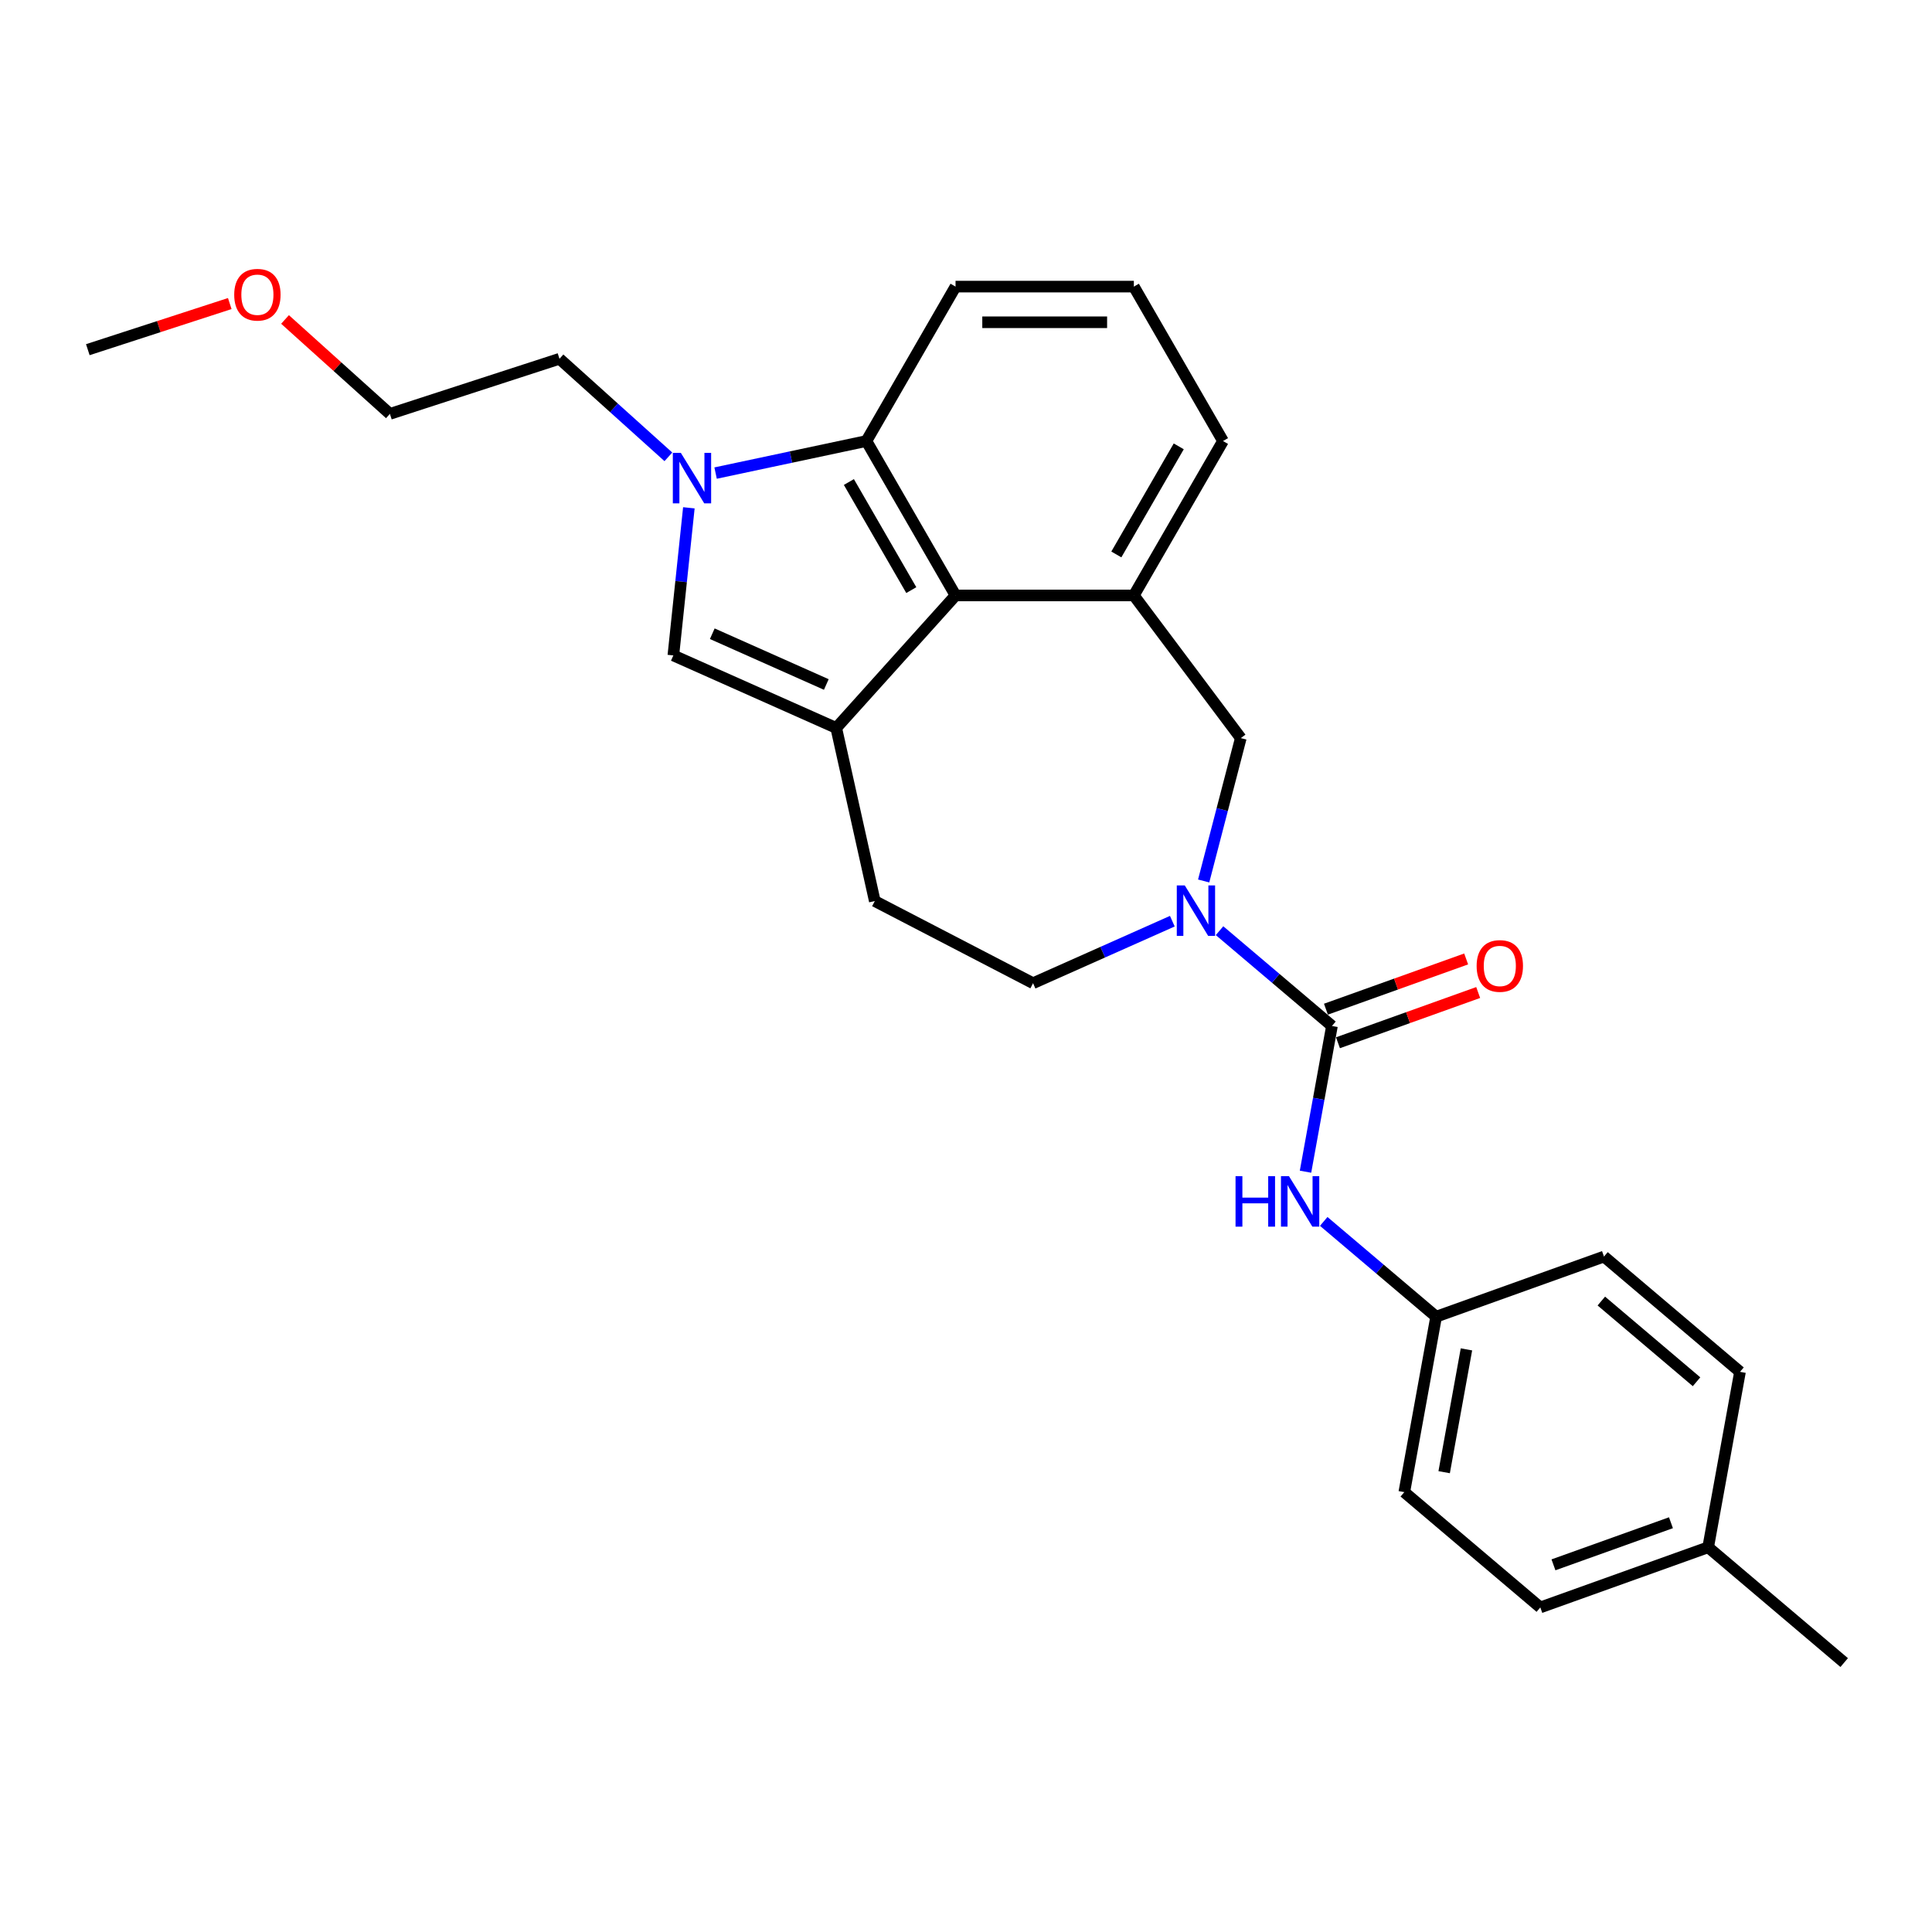 <?xml version='1.0' encoding='iso-8859-1'?>
<svg version='1.1' baseProfile='full'
              xmlns='http://www.w3.org/2000/svg'
                      xmlns:rdkit='http://www.rdkit.org/xml'
                      xmlns:xlink='http://www.w3.org/1999/xlink'
                  xml:space='preserve'
width='1000px' height='1000px' viewBox='0 0 1000 1000'>
<!-- END OF HEADER -->
<rect style='opacity:1.0;fill:#FFFFFF;stroke:none' width='1000' height='1000' x='0' y='0'> </rect>
<path class='bond-3' d='M 432.834,376.784 L 494.588,308.199' style='fill:none;fill-rule:evenodd;stroke:#000000;stroke-width:6px;stroke-linecap:butt;stroke-linejoin:miter;stroke-opacity:1' />
<path class='bond-4' d='M 432.834,376.784 L 348.523,339.246' style='fill:none;fill-rule:evenodd;stroke:#000000;stroke-width:6px;stroke-linecap:butt;stroke-linejoin:miter;stroke-opacity:1' />
<path class='bond-4' d='M 427.695,354.291 L 368.677,328.015' style='fill:none;fill-rule:evenodd;stroke:#000000;stroke-width:6px;stroke-linecap:butt;stroke-linejoin:miter;stroke-opacity:1' />
<path class='bond-9' d='M 432.834,376.784 L 452.791,466.39' style='fill:none;fill-rule:evenodd;stroke:#000000;stroke-width:6px;stroke-linecap:butt;stroke-linejoin:miter;stroke-opacity:1' />
<path class='bond-0' d='M 356.554,262.837 L 352.539,301.042' style='fill:none;fill-rule:evenodd;stroke:#0000FF;stroke-width:6px;stroke-linecap:butt;stroke-linejoin:miter;stroke-opacity:1' />
<path class='bond-0' d='M 352.539,301.042 L 348.523,339.246' style='fill:none;fill-rule:evenodd;stroke:#000000;stroke-width:6px;stroke-linecap:butt;stroke-linejoin:miter;stroke-opacity:1' />
<path class='bond-13' d='M 345.951,236.46 L 317.768,211.084' style='fill:none;fill-rule:evenodd;stroke:#0000FF;stroke-width:6px;stroke-linecap:butt;stroke-linejoin:miter;stroke-opacity:1' />
<path class='bond-13' d='M 317.768,211.084 L 289.585,185.708' style='fill:none;fill-rule:evenodd;stroke:#000000;stroke-width:6px;stroke-linecap:butt;stroke-linejoin:miter;stroke-opacity:1' />
<path class='bond-26' d='M 370.389,244.865 L 409.416,236.569' style='fill:none;fill-rule:evenodd;stroke:#0000FF;stroke-width:6px;stroke-linecap:butt;stroke-linejoin:miter;stroke-opacity:1' />
<path class='bond-26' d='M 409.416,236.569 L 448.443,228.274' style='fill:none;fill-rule:evenodd;stroke:#000000;stroke-width:6px;stroke-linecap:butt;stroke-linejoin:miter;stroke-opacity:1' />
<path class='bond-1' d='M 689.418,531.04 L 660.327,506.381' style='fill:none;fill-rule:evenodd;stroke:#000000;stroke-width:6px;stroke-linecap:butt;stroke-linejoin:miter;stroke-opacity:1' />
<path class='bond-1' d='M 660.327,506.381 L 631.236,481.722' style='fill:none;fill-rule:evenodd;stroke:#0000FF;stroke-width:6px;stroke-linecap:butt;stroke-linejoin:miter;stroke-opacity:1' />
<path class='bond-8' d='M 689.418,531.04 L 682.574,568.755' style='fill:none;fill-rule:evenodd;stroke:#000000;stroke-width:6px;stroke-linecap:butt;stroke-linejoin:miter;stroke-opacity:1' />
<path class='bond-8' d='M 682.574,568.755 L 675.73,606.471' style='fill:none;fill-rule:evenodd;stroke:#0000FF;stroke-width:6px;stroke-linecap:butt;stroke-linejoin:miter;stroke-opacity:1' />
<path class='bond-11' d='M 692.532,539.728 L 728.819,526.725' style='fill:none;fill-rule:evenodd;stroke:#000000;stroke-width:6px;stroke-linecap:butt;stroke-linejoin:miter;stroke-opacity:1' />
<path class='bond-11' d='M 728.819,526.725 L 765.107,513.721' style='fill:none;fill-rule:evenodd;stroke:#FF0000;stroke-width:6px;stroke-linecap:butt;stroke-linejoin:miter;stroke-opacity:1' />
<path class='bond-11' d='M 686.305,522.352 L 722.593,509.348' style='fill:none;fill-rule:evenodd;stroke:#000000;stroke-width:6px;stroke-linecap:butt;stroke-linejoin:miter;stroke-opacity:1' />
<path class='bond-11' d='M 722.593,509.348 L 758.881,496.345' style='fill:none;fill-rule:evenodd;stroke:#FF0000;stroke-width:6px;stroke-linecap:butt;stroke-linejoin:miter;stroke-opacity:1' />
<path class='bond-2' d='M 606.798,476.805 L 570.752,492.854' style='fill:none;fill-rule:evenodd;stroke:#0000FF;stroke-width:6px;stroke-linecap:butt;stroke-linejoin:miter;stroke-opacity:1' />
<path class='bond-2' d='M 570.752,492.854 L 534.706,508.903' style='fill:none;fill-rule:evenodd;stroke:#000000;stroke-width:6px;stroke-linecap:butt;stroke-linejoin:miter;stroke-opacity:1' />
<path class='bond-27' d='M 623.014,455.99 L 632.625,419.017' style='fill:none;fill-rule:evenodd;stroke:#0000FF;stroke-width:6px;stroke-linecap:butt;stroke-linejoin:miter;stroke-opacity:1' />
<path class='bond-27' d='M 632.625,419.017 L 642.236,382.044' style='fill:none;fill-rule:evenodd;stroke:#000000;stroke-width:6px;stroke-linecap:butt;stroke-linejoin:miter;stroke-opacity:1' />
<path class='bond-5' d='M 494.588,308.199 L 448.443,228.274' style='fill:none;fill-rule:evenodd;stroke:#000000;stroke-width:6px;stroke-linecap:butt;stroke-linejoin:miter;stroke-opacity:1' />
<path class='bond-5' d='M 471.681,305.439 L 439.38,249.492' style='fill:none;fill-rule:evenodd;stroke:#000000;stroke-width:6px;stroke-linecap:butt;stroke-linejoin:miter;stroke-opacity:1' />
<path class='bond-6' d='M 494.588,308.199 L 586.878,308.199' style='fill:none;fill-rule:evenodd;stroke:#000000;stroke-width:6px;stroke-linecap:butt;stroke-linejoin:miter;stroke-opacity:1' />
<path class='bond-18' d='M 448.443,228.274 L 494.588,148.348' style='fill:none;fill-rule:evenodd;stroke:#000000;stroke-width:6px;stroke-linecap:butt;stroke-linejoin:miter;stroke-opacity:1' />
<path class='bond-7' d='M 586.878,308.199 L 642.236,382.044' style='fill:none;fill-rule:evenodd;stroke:#000000;stroke-width:6px;stroke-linecap:butt;stroke-linejoin:miter;stroke-opacity:1' />
<path class='bond-14' d='M 586.878,308.199 L 633.023,228.274' style='fill:none;fill-rule:evenodd;stroke:#000000;stroke-width:6px;stroke-linecap:butt;stroke-linejoin:miter;stroke-opacity:1' />
<path class='bond-14' d='M 577.815,286.981 L 610.116,231.034' style='fill:none;fill-rule:evenodd;stroke:#000000;stroke-width:6px;stroke-linecap:butt;stroke-linejoin:miter;stroke-opacity:1' />
<path class='bond-12' d='M 685.159,632.204 L 714.25,656.863' style='fill:none;fill-rule:evenodd;stroke:#0000FF;stroke-width:6px;stroke-linecap:butt;stroke-linejoin:miter;stroke-opacity:1' />
<path class='bond-12' d='M 714.25,656.863 L 743.341,681.521' style='fill:none;fill-rule:evenodd;stroke:#000000;stroke-width:6px;stroke-linecap:butt;stroke-linejoin:miter;stroke-opacity:1' />
<path class='bond-10' d='M 452.791,466.39 L 534.706,508.903' style='fill:none;fill-rule:evenodd;stroke:#000000;stroke-width:6px;stroke-linecap:butt;stroke-linejoin:miter;stroke-opacity:1' />
<path class='bond-16' d='M 743.341,681.521 L 830.221,650.389' style='fill:none;fill-rule:evenodd;stroke:#000000;stroke-width:6px;stroke-linecap:butt;stroke-linejoin:miter;stroke-opacity:1' />
<path class='bond-17' d='M 743.341,681.521 L 726.862,772.328' style='fill:none;fill-rule:evenodd;stroke:#000000;stroke-width:6px;stroke-linecap:butt;stroke-linejoin:miter;stroke-opacity:1' />
<path class='bond-17' d='M 759.03,698.438 L 747.495,762.003' style='fill:none;fill-rule:evenodd;stroke:#000000;stroke-width:6px;stroke-linecap:butt;stroke-linejoin:miter;stroke-opacity:1' />
<path class='bond-23' d='M 289.585,185.708 L 201.812,214.227' style='fill:none;fill-rule:evenodd;stroke:#000000;stroke-width:6px;stroke-linecap:butt;stroke-linejoin:miter;stroke-opacity:1' />
<path class='bond-21' d='M 633.023,228.274 L 586.878,148.348' style='fill:none;fill-rule:evenodd;stroke:#000000;stroke-width:6px;stroke-linecap:butt;stroke-linejoin:miter;stroke-opacity:1' />
<path class='bond-15' d='M 884.144,800.87 L 797.263,832.003' style='fill:none;fill-rule:evenodd;stroke:#000000;stroke-width:6px;stroke-linecap:butt;stroke-linejoin:miter;stroke-opacity:1' />
<path class='bond-15' d='M 864.885,788.164 L 804.069,809.957' style='fill:none;fill-rule:evenodd;stroke:#000000;stroke-width:6px;stroke-linecap:butt;stroke-linejoin:miter;stroke-opacity:1' />
<path class='bond-24' d='M 884.144,800.87 L 954.545,860.545' style='fill:none;fill-rule:evenodd;stroke:#000000;stroke-width:6px;stroke-linecap:butt;stroke-linejoin:miter;stroke-opacity:1' />
<path class='bond-29' d='M 884.144,800.87 L 900.623,710.064' style='fill:none;fill-rule:evenodd;stroke:#000000;stroke-width:6px;stroke-linecap:butt;stroke-linejoin:miter;stroke-opacity:1' />
<path class='bond-20' d='M 830.221,650.389 L 900.623,710.064' style='fill:none;fill-rule:evenodd;stroke:#000000;stroke-width:6px;stroke-linecap:butt;stroke-linejoin:miter;stroke-opacity:1' />
<path class='bond-20' d='M 828.847,673.42 L 878.128,715.193' style='fill:none;fill-rule:evenodd;stroke:#000000;stroke-width:6px;stroke-linecap:butt;stroke-linejoin:miter;stroke-opacity:1' />
<path class='bond-19' d='M 726.862,772.328 L 797.263,832.003' style='fill:none;fill-rule:evenodd;stroke:#000000;stroke-width:6px;stroke-linecap:butt;stroke-linejoin:miter;stroke-opacity:1' />
<path class='bond-28' d='M 494.588,148.348 L 586.878,148.348' style='fill:none;fill-rule:evenodd;stroke:#000000;stroke-width:6px;stroke-linecap:butt;stroke-linejoin:miter;stroke-opacity:1' />
<path class='bond-28' d='M 508.432,166.806 L 573.035,166.806' style='fill:none;fill-rule:evenodd;stroke:#000000;stroke-width:6px;stroke-linecap:butt;stroke-linejoin:miter;stroke-opacity:1' />
<path class='bond-22' d='M 147.532,165.353 L 174.672,189.79' style='fill:none;fill-rule:evenodd;stroke:#FF0000;stroke-width:6px;stroke-linecap:butt;stroke-linejoin:miter;stroke-opacity:1' />
<path class='bond-22' d='M 174.672,189.79 L 201.812,214.227' style='fill:none;fill-rule:evenodd;stroke:#000000;stroke-width:6px;stroke-linecap:butt;stroke-linejoin:miter;stroke-opacity:1' />
<path class='bond-25' d='M 118.923,157.121 L 82.189,169.057' style='fill:none;fill-rule:evenodd;stroke:#FF0000;stroke-width:6px;stroke-linecap:butt;stroke-linejoin:miter;stroke-opacity:1' />
<path class='bond-25' d='M 82.189,169.057 L 45.455,180.992' style='fill:none;fill-rule:evenodd;stroke:#000000;stroke-width:6px;stroke-linecap:butt;stroke-linejoin:miter;stroke-opacity:1' />
<path  class='atom-1' d='M 352.393 234.394
L 360.957 248.237
Q 361.806 249.603, 363.172 252.076
Q 364.538 254.55, 364.612 254.698
L 364.612 234.394
L 368.082 234.394
L 368.082 260.53
L 364.501 260.53
L 355.309 245.395
Q 354.239 243.623, 353.094 241.592
Q 351.987 239.562, 351.654 238.934
L 351.654 260.53
L 348.258 260.53
L 348.258 234.394
L 352.393 234.394
' fill='#0000FF'/>
<path  class='atom-3' d='M 613.24 458.297
L 621.804 472.14
Q 622.653 473.506, 624.019 475.98
Q 625.385 478.453, 625.459 478.601
L 625.459 458.297
L 628.929 458.297
L 628.929 484.433
L 625.348 484.433
L 616.156 469.298
Q 615.085 467.526, 613.941 465.495
Q 612.833 463.465, 612.501 462.837
L 612.501 484.433
L 609.105 484.433
L 609.105 458.297
L 613.24 458.297
' fill='#0000FF'/>
<path  class='atom-9' d='M 639.512 608.778
L 643.056 608.778
L 643.056 619.89
L 656.419 619.89
L 656.419 608.778
L 659.963 608.778
L 659.963 634.915
L 656.419 634.915
L 656.419 622.843
L 643.056 622.843
L 643.056 634.915
L 639.512 634.915
L 639.512 608.778
' fill='#0000FF'/>
<path  class='atom-9' d='M 667.162 608.778
L 675.727 622.622
Q 676.576 623.988, 677.942 626.461
Q 679.307 628.934, 679.381 629.082
L 679.381 608.778
L 682.851 608.778
L 682.851 634.915
L 679.27 634.915
L 670.078 619.779
Q 669.008 618.007, 667.863 615.977
Q 666.756 613.946, 666.424 613.319
L 666.424 634.915
L 663.027 634.915
L 663.027 608.778
L 667.162 608.778
' fill='#0000FF'/>
<path  class='atom-12' d='M 764.301 499.981
Q 764.301 493.706, 767.402 490.199
Q 770.503 486.692, 776.299 486.692
Q 782.095 486.692, 785.196 490.199
Q 788.297 493.706, 788.297 499.981
Q 788.297 506.331, 785.159 509.949
Q 782.021 513.529, 776.299 513.529
Q 770.54 513.529, 767.402 509.949
Q 764.301 506.368, 764.301 499.981
M 776.299 510.576
Q 780.286 510.576, 782.427 507.918
Q 784.605 505.223, 784.605 499.981
Q 784.605 494.85, 782.427 492.266
Q 780.286 489.645, 776.299 489.645
Q 772.312 489.645, 770.134 492.229
Q 767.993 494.813, 767.993 499.981
Q 767.993 505.26, 770.134 507.918
Q 772.312 510.576, 776.299 510.576
' fill='#FF0000'/>
<path  class='atom-23' d='M 121.23 152.547
Q 121.23 146.271, 124.331 142.764
Q 127.432 139.257, 133.228 139.257
Q 139.023 139.257, 142.124 142.764
Q 145.225 146.271, 145.225 152.547
Q 145.225 158.896, 142.087 162.514
Q 138.949 166.095, 133.228 166.095
Q 127.469 166.095, 124.331 162.514
Q 121.23 158.933, 121.23 152.547
M 133.228 163.142
Q 137.214 163.142, 139.356 160.484
Q 141.534 157.789, 141.534 152.547
Q 141.534 147.416, 139.356 144.831
Q 137.214 142.21, 133.228 142.21
Q 129.241 142.21, 127.063 144.795
Q 124.921 147.379, 124.921 152.547
Q 124.921 157.826, 127.063 160.484
Q 129.241 163.142, 133.228 163.142
' fill='#FF0000'/>
</svg>
